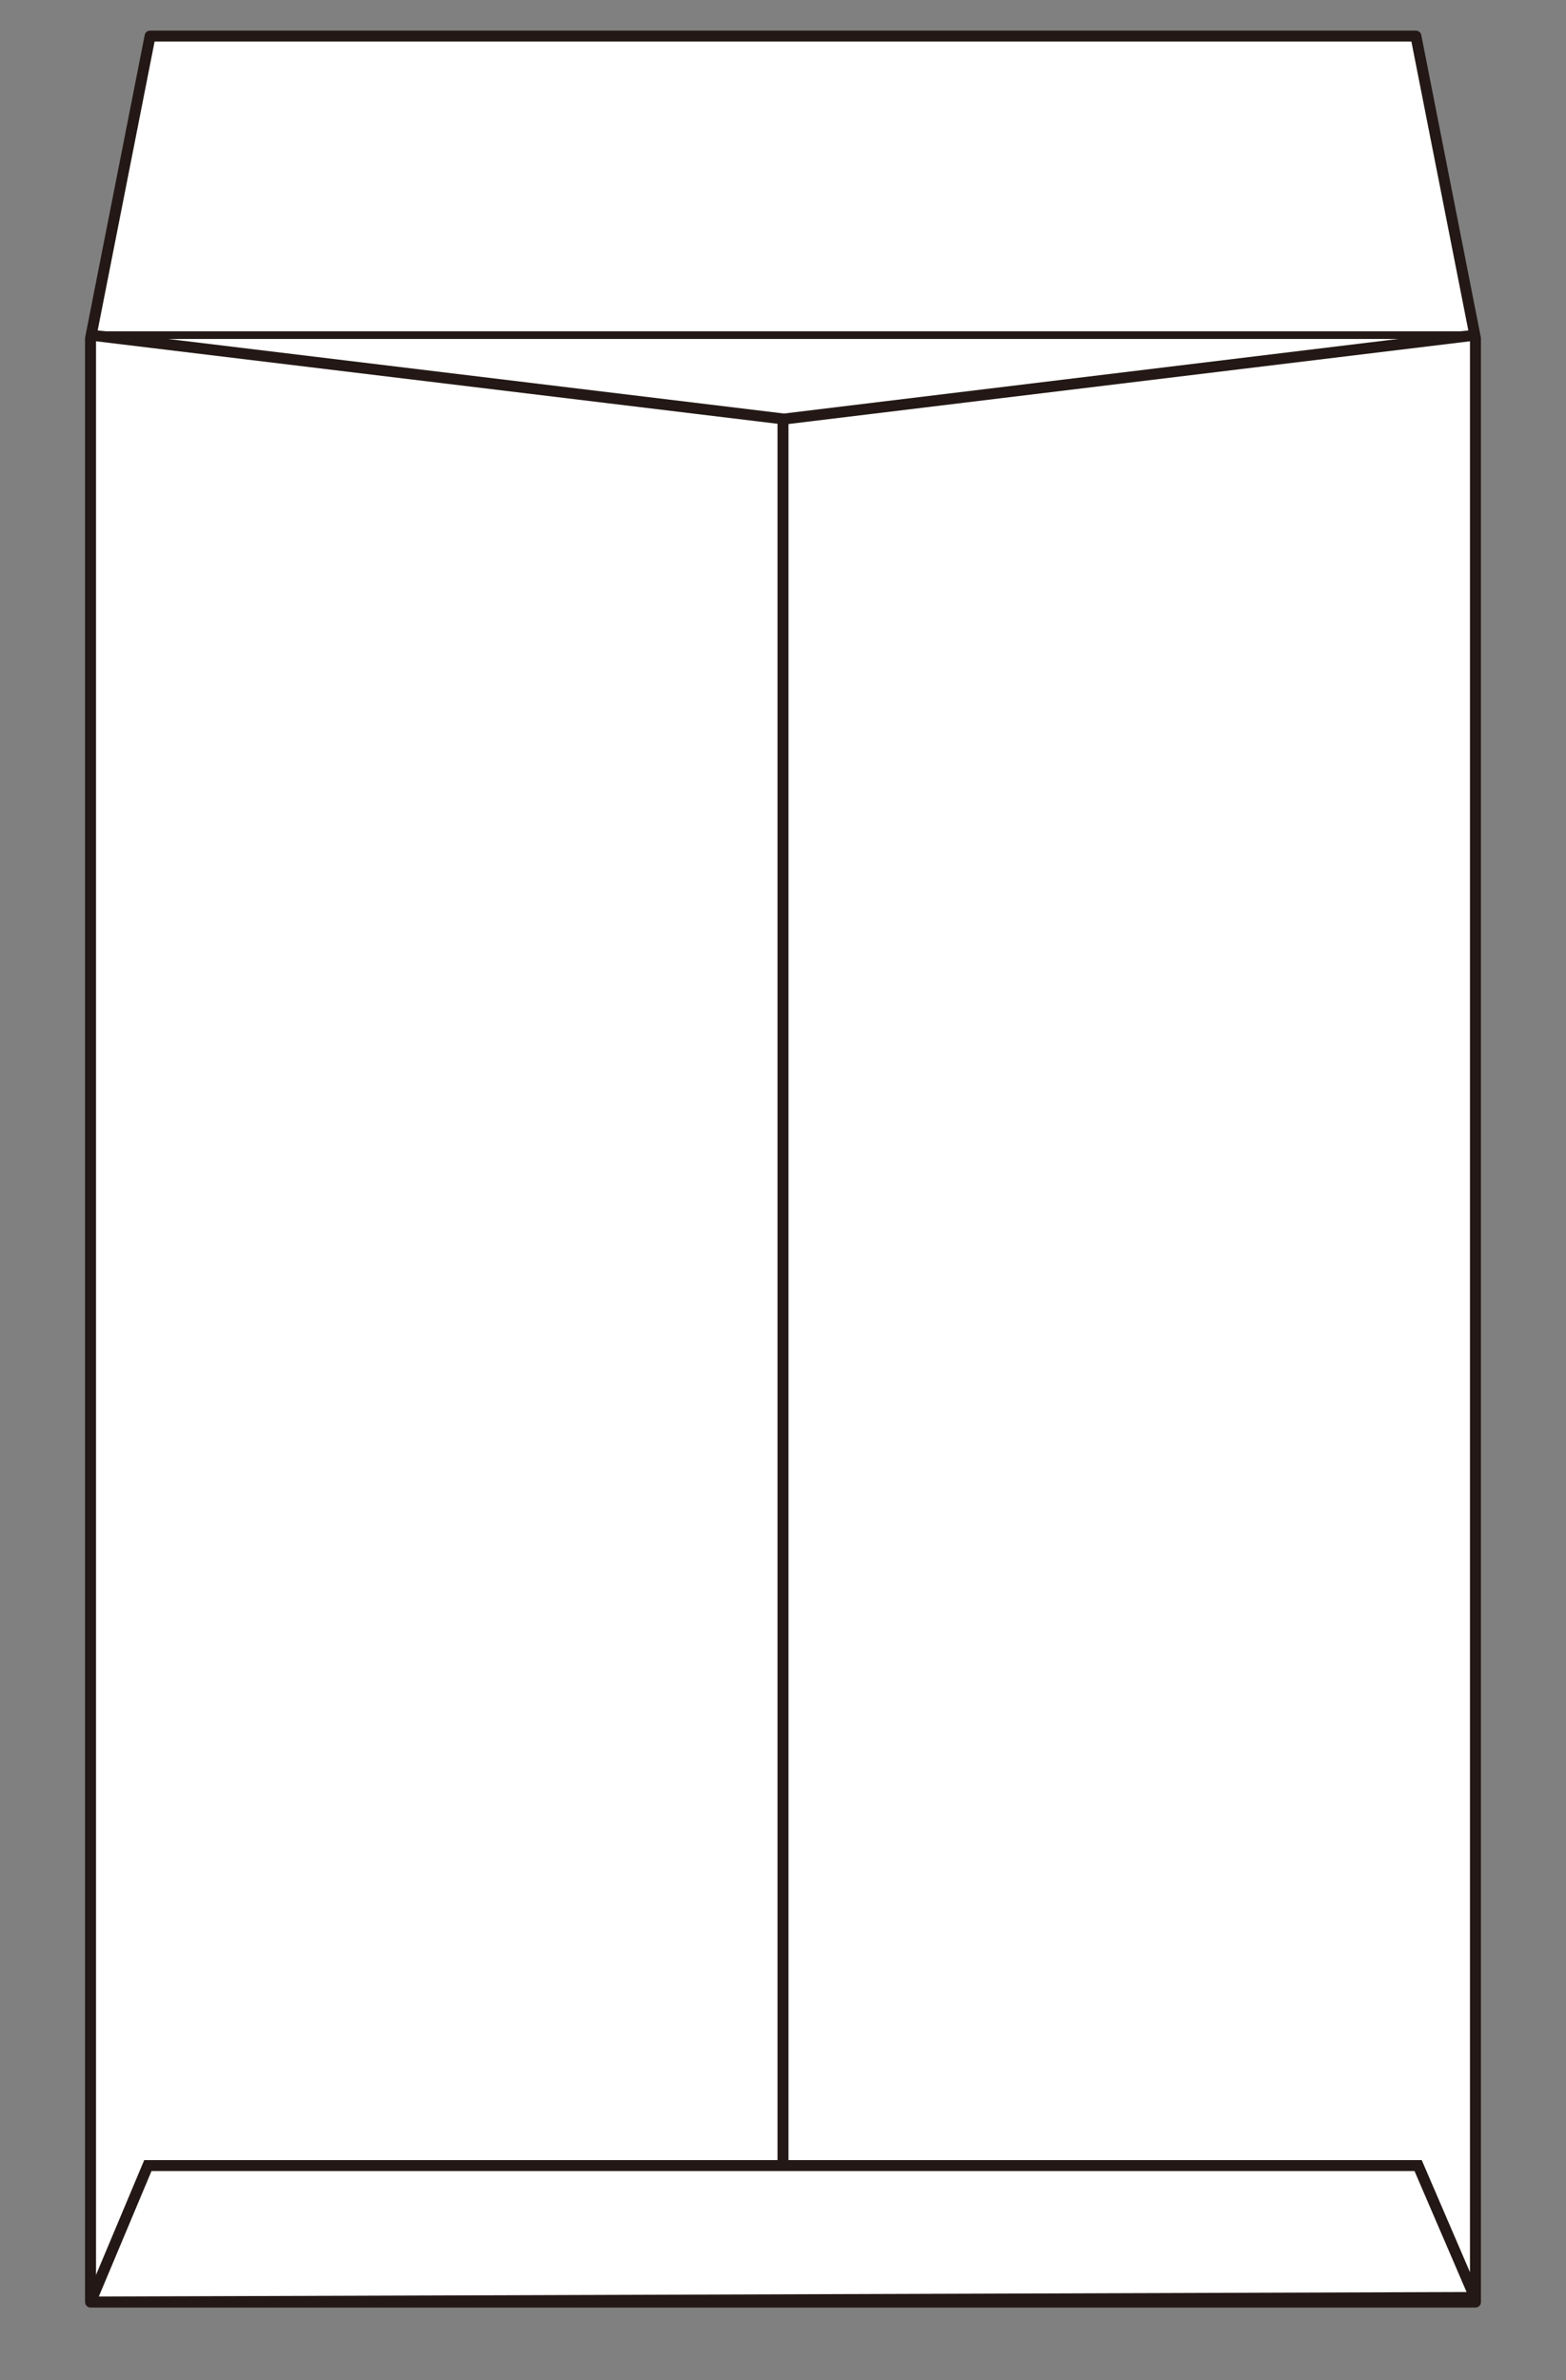 <?xml version="1.0" encoding="utf-8"?>
<!-- Generator: Adobe Illustrator 15.1.0, SVG Export Plug-In . SVG Version: 6.00 Build 0)  -->
<!DOCTYPE svg PUBLIC "-//W3C//DTD SVG 1.1//EN" "http://www.w3.org/Graphics/SVG/1.1/DTD/svg11.dtd">
<svg version="1.1" id="レイヤー_1" xmlns="http://www.w3.org/2000/svg" xmlns:xlink="http://www.w3.org/1999/xlink" x="0px"
	 y="0px" width="142.882px" height="217.126px" viewBox="0 0 142.882 217.126" enable-background="new 0 0 142.882 217.126"
	 xml:space="preserve">
<rect x="0" y="0" width="142.882" height="217.126" fill="#808080" stroke="none"/>
<g>
	<polygon fill="#FFFFFF" points="129.187,3.292 134.62,30.861 134.62,210.015 8.261,210.015 8.261,30.861 13.694,3.292 	"/>
	<g>
		<defs>
			<polygon id="SVGID_1_" points="129.187,3.291 134.62,30.861 134.62,210.015 8.261,210.015 8.261,30.861 13.694,3.291 			"/>
		</defs>
		<clipPath id="SVGID_2_">
			<use xlink:href="#SVGID_1_"  overflow="visible"/>
		</clipPath>
		<polygon clip-path="url(#SVGID_2_)" fill="none" stroke="#231815" stroke-miterlimit="10" points="8.261,210.015 134.569,209.595 
			129.39,197.562 13.491,197.562 		"/>
		
			<rect x="0.633" y="-1.5" clip-path="url(#SVGID_2_)" fill="none" stroke="#231815" stroke-width="0.699" stroke-linecap="round" stroke-linejoin="round" stroke-miterlimit="10" width="141.615" height="32.073"/>
		<polygon clip-path="url(#SVGID_2_)" fill="none" stroke="#231815" stroke-miterlimit="10" points="8.289,30.573 71.529,38.229 
			134.593,30.573 142.249,-1.5 0.633,-1.5 		"/>
	</g>
	<line fill="none" stroke="#231815" stroke-miterlimit="10" x1="71.441" y1="38.049" x2="71.441" y2="197.479"/>
	<polygon fill="none" stroke="#231815" stroke-linecap="round" stroke-linejoin="round" stroke-miterlimit="10" points="
		8.261,210.015 134.62,210.015 134.62,30.861 129.187,3.292 13.694,3.292 8.261,30.861 	"/>
</g>
</svg>
